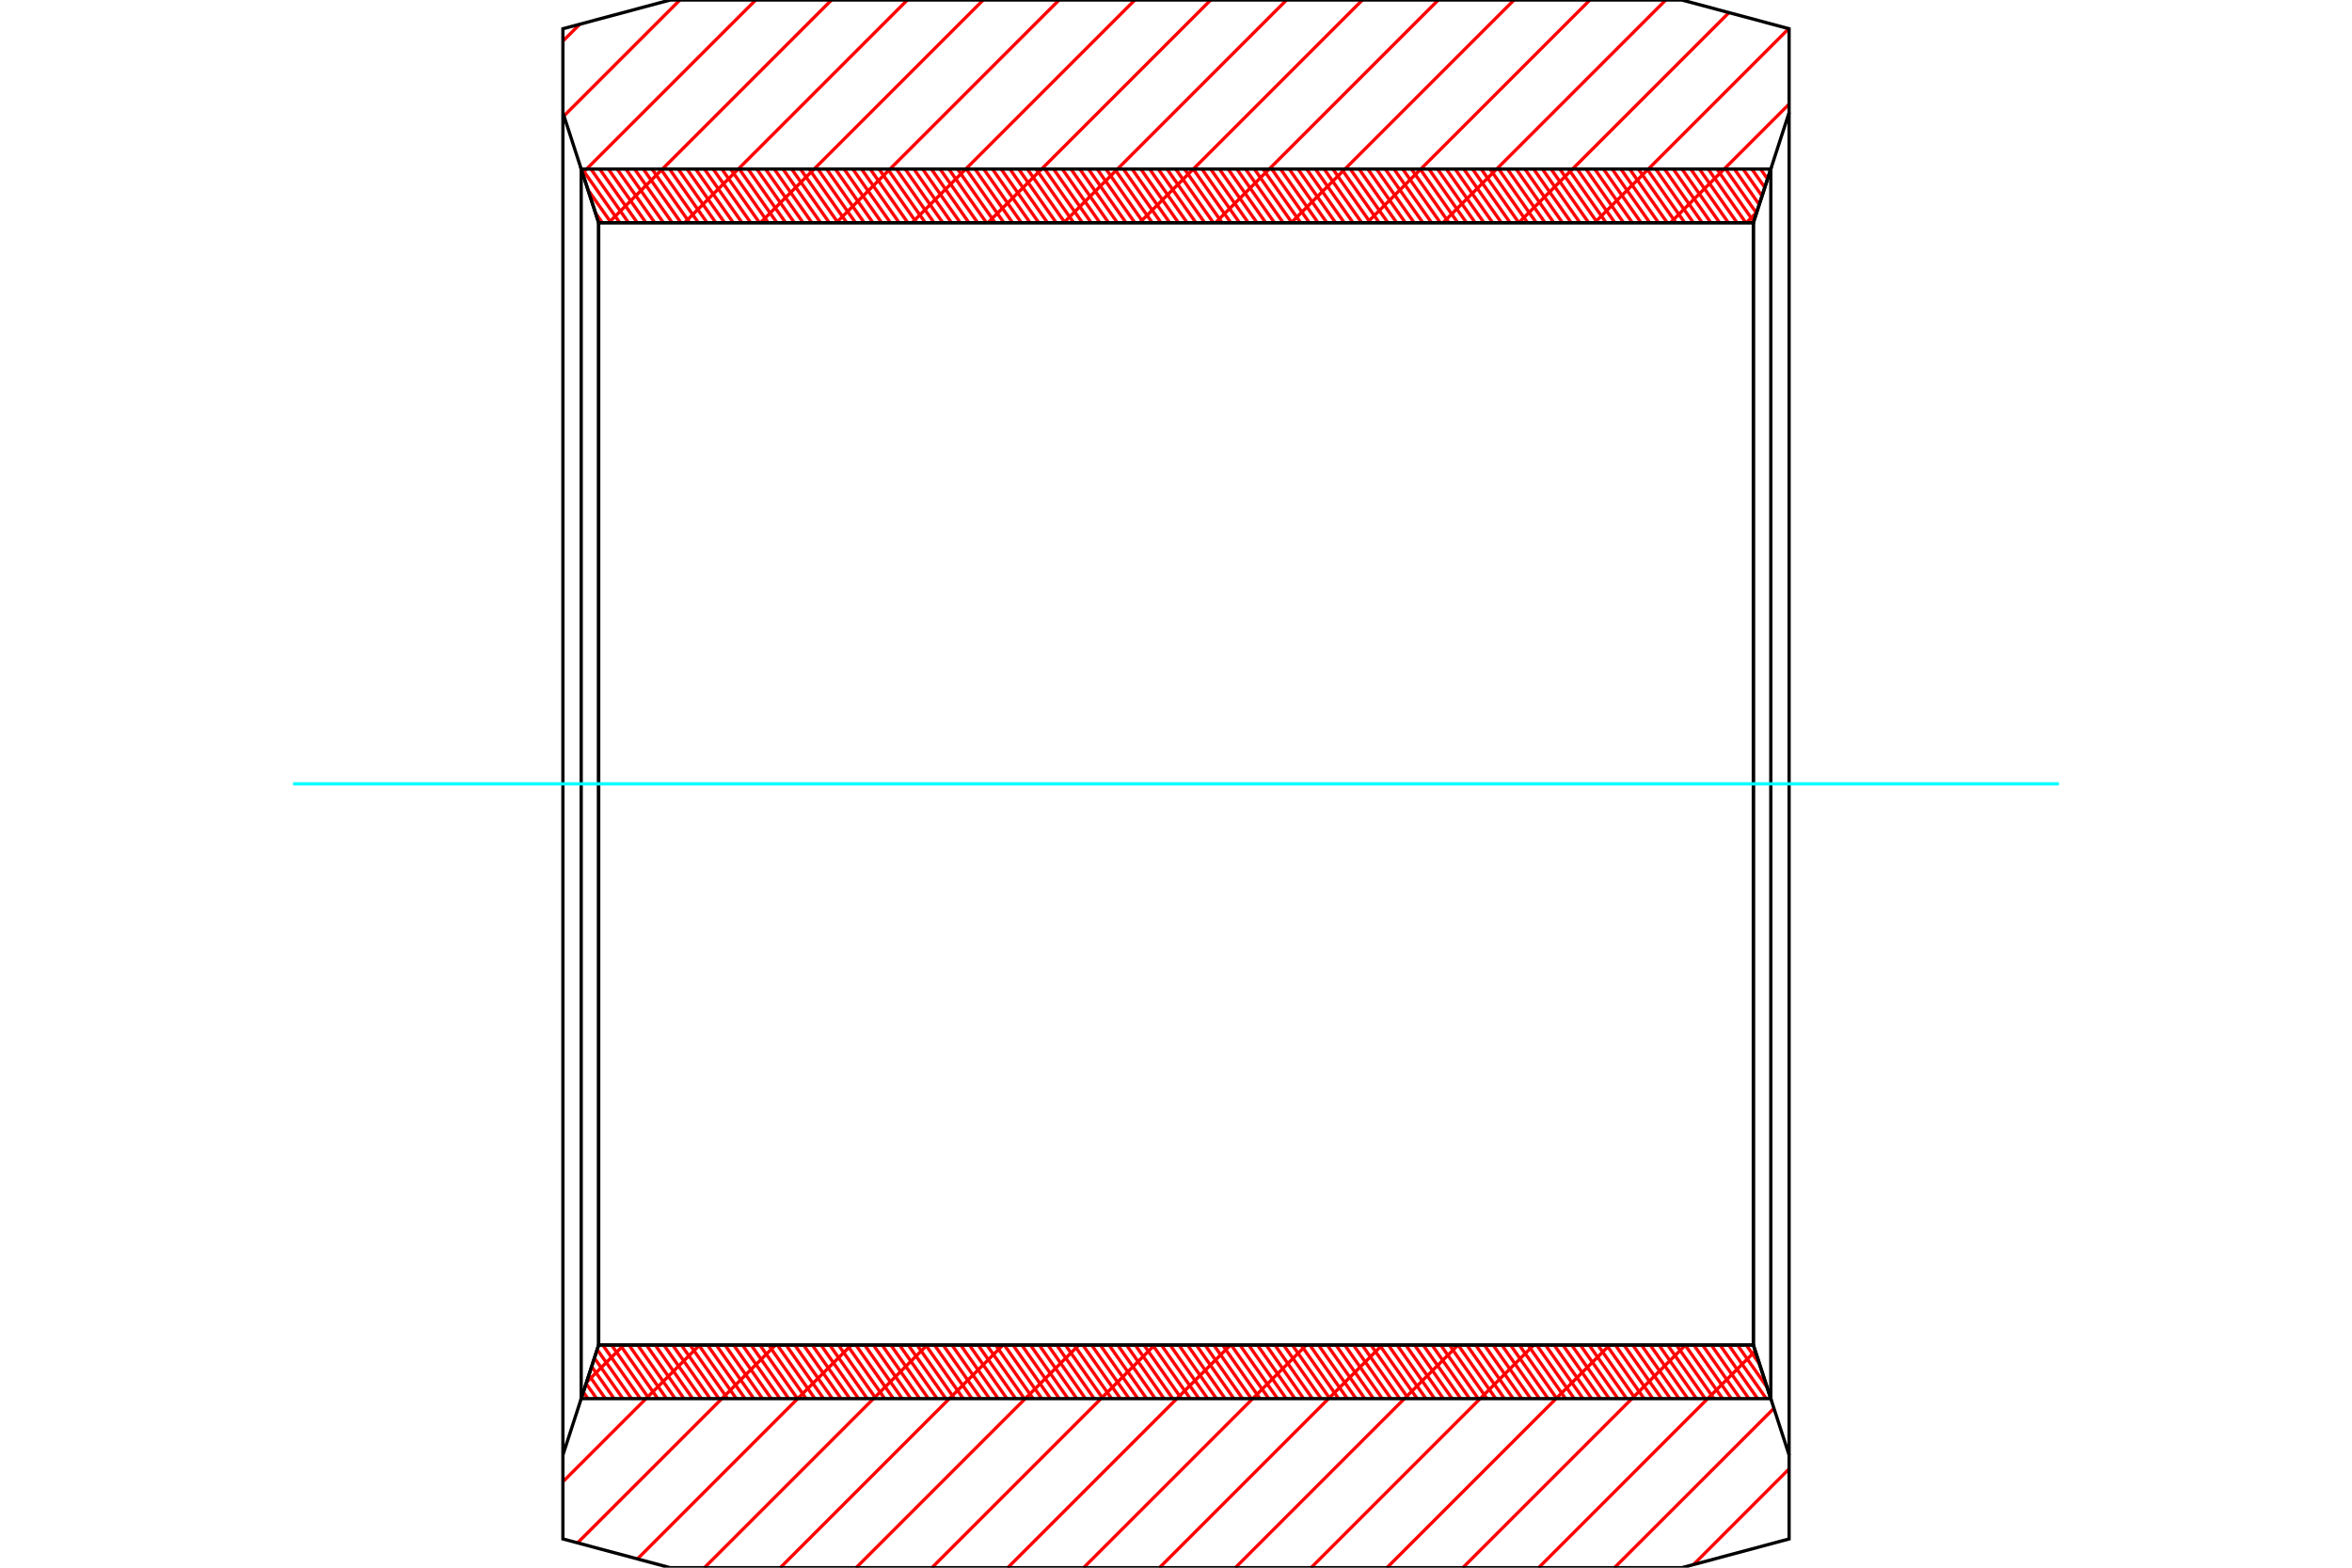 <?xml version="1.0" standalone="no"?>
<!DOCTYPE svg PUBLIC "-//W3C//DTD SVG 1.1//EN"
	"http://www.w3.org/Graphics/SVG/1.1/DTD/svg11.dtd">
<svg xmlns="http://www.w3.org/2000/svg" height="100%" width="100%" viewBox="0 0 36000 24000">
	<rect x="-1800" y="-1200" width="39600" height="26400" style="fill:#FFF"/>
	<g style="fill:none; fill-rule:evenodd" transform="matrix(1 0 0 1 0 0)">
		<g style="fill:none; stroke:#000; stroke-width:50; shape-rendering:geometricPrecision">
		</g>
		<g style="fill:none; stroke:#F00; stroke-width:50; shape-rendering:geometricPrecision">
			<line x1="27384" y1="22488" x2="25920" y2="23953"/>
			<line x1="27152" y1="21560" x2="24711" y2="24000"/>
			<line x1="26867" y1="20683" x2="23551" y2="24000"/>
			<line x1="25799" y1="20591" x2="22390" y2="24000"/>
			<line x1="24638" y1="20591" x2="21229" y2="24000"/>
			<line x1="23477" y1="20591" x2="20068" y2="24000"/>
			<line x1="22317" y1="20591" x2="18908" y2="24000"/>
			<line x1="21156" y1="20591" x2="17747" y2="24000"/>
			<line x1="19995" y1="20591" x2="16586" y2="24000"/>
			<line x1="18834" y1="20591" x2="15425" y2="24000"/>
			<line x1="17673" y1="20591" x2="14264" y2="24000"/>
			<line x1="16513" y1="20591" x2="13104" y2="24000"/>
			<line x1="15352" y1="20591" x2="11943" y2="24000"/>
			<line x1="14191" y1="20591" x2="10782" y2="24000"/>
			<line x1="13030" y1="20591" x2="9756" y2="23866"/>
			<line x1="11870" y1="20591" x2="8840" y2="23620"/>
			<line x1="10709" y1="20591" x2="8616" y2="22684"/>
			<line x1="26889" y1="3250" x2="26730" y2="3409"/>
			<line x1="9548" y1="20591" x2="8977" y2="21162"/>
			<line x1="27384" y1="1594" x2="25569" y2="3409"/>
			<line x1="27379" y1="438" x2="24408" y2="3409"/>
			<line x1="26464" y1="193" x2="23248" y2="3409"/>
			<line x1="25496" y1="0" x2="22087" y2="3409"/>
			<line x1="24335" y1="0" x2="20926" y2="3409"/>
			<line x1="23174" y1="0" x2="19765" y2="3409"/>
			<line x1="22014" y1="0" x2="18605" y2="3409"/>
			<line x1="20853" y1="0" x2="17444" y2="3409"/>
			<line x1="19692" y1="0" x2="16283" y2="3409"/>
			<line x1="18531" y1="0" x2="15122" y2="3409"/>
			<line x1="17370" y1="0" x2="13961" y2="3409"/>
			<line x1="16210" y1="0" x2="12801" y2="3409"/>
			<line x1="15049" y1="0" x2="11640" y2="3409"/>
			<line x1="13888" y1="0" x2="10479" y2="3409"/>
			<line x1="12727" y1="0" x2="9318" y2="3409"/>
			<line x1="11567" y1="0" x2="8916" y2="2650"/>
			<line x1="10406" y1="0" x2="8632" y2="1774"/>
			<line x1="8875" y1="370" x2="8616" y2="629"/>
		</g>
		<g style="fill:none; stroke:#000; stroke-width:50; shape-rendering:geometricPrecision">
			<polyline points="8616,12000 8616,440 10257,0 25743,0 27384,440 27384,1725 26837,3409 9163,3409 8616,1725 8616,440"/>
			<line x1="27384" y1="12000" x2="27384" y2="1725"/>
			<line x1="9163" y1="3409" x2="9163" y2="20591"/>
			<line x1="26837" y1="3409" x2="26837" y2="20591"/>
			<polyline points="8616,12000 8616,23560 10257,24000 25743,24000 27384,23560 27384,22275 26837,20591 9163,20591 8616,22275 8616,23560"/>
			<line x1="27384" y1="12000" x2="27384" y2="22275"/>
		</g>
		<g style="fill:none; stroke:#F00; stroke-width:50; shape-rendering:geometricPrecision">
			<line x1="27081" y1="2588" x2="27097" y2="2610"/>
			<line x1="26948" y1="2588" x2="27054" y2="2741"/>
			<line x1="26814" y1="2588" x2="27012" y2="2871"/>
			<line x1="26680" y1="2588" x2="26970" y2="3001"/>
			<line x1="26547" y1="2588" x2="26927" y2="3132"/>
			<line x1="26413" y1="2588" x2="26885" y2="3262"/>
			<line x1="26280" y1="2588" x2="26843" y2="3392"/>
			<line x1="26146" y1="2588" x2="26721" y2="3409"/>
			<line x1="26012" y1="2588" x2="26587" y2="3409"/>
			<line x1="25879" y1="2588" x2="26454" y2="3409"/>
			<line x1="25745" y1="2588" x2="26320" y2="3409"/>
			<line x1="25612" y1="2588" x2="26186" y2="3409"/>
			<line x1="25478" y1="2588" x2="26053" y2="3409"/>
			<line x1="25344" y1="2588" x2="25919" y2="3409"/>
			<line x1="25211" y1="2588" x2="25786" y2="3409"/>
			<line x1="25077" y1="2588" x2="25652" y2="3409"/>
			<line x1="24944" y1="2588" x2="25518" y2="3409"/>
			<line x1="24810" y1="2588" x2="25385" y2="3409"/>
			<line x1="24676" y1="2588" x2="25251" y2="3409"/>
			<line x1="24543" y1="2588" x2="25118" y2="3409"/>
			<line x1="24409" y1="2588" x2="24984" y2="3409"/>
			<line x1="24276" y1="2588" x2="24850" y2="3409"/>
			<line x1="24142" y1="2588" x2="24717" y2="3409"/>
			<line x1="24008" y1="2588" x2="24583" y2="3409"/>
			<line x1="23875" y1="2588" x2="24450" y2="3409"/>
			<line x1="23741" y1="2588" x2="24316" y2="3409"/>
			<line x1="23608" y1="2588" x2="24182" y2="3409"/>
			<line x1="23474" y1="2588" x2="24049" y2="3409"/>
			<line x1="23340" y1="2588" x2="23915" y2="3409"/>
			<line x1="23207" y1="2588" x2="23782" y2="3409"/>
			<line x1="23073" y1="2588" x2="23648" y2="3409"/>
			<line x1="22940" y1="2588" x2="23514" y2="3409"/>
			<line x1="22806" y1="2588" x2="23381" y2="3409"/>
			<line x1="22672" y1="2588" x2="23247" y2="3409"/>
			<line x1="22539" y1="2588" x2="23114" y2="3409"/>
			<line x1="22405" y1="2588" x2="22980" y2="3409"/>
			<line x1="22272" y1="2588" x2="22846" y2="3409"/>
			<line x1="22138" y1="2588" x2="22713" y2="3409"/>
			<line x1="22004" y1="2588" x2="22579" y2="3409"/>
			<line x1="21871" y1="2588" x2="22446" y2="3409"/>
			<line x1="21737" y1="2588" x2="22312" y2="3409"/>
			<line x1="21604" y1="2588" x2="22178" y2="3409"/>
			<line x1="21470" y1="2588" x2="22045" y2="3409"/>
			<line x1="21336" y1="2588" x2="21911" y2="3409"/>
			<line x1="21203" y1="2588" x2="21778" y2="3409"/>
			<line x1="21069" y1="2588" x2="21644" y2="3409"/>
			<line x1="20936" y1="2588" x2="21510" y2="3409"/>
			<line x1="20802" y1="2588" x2="21377" y2="3409"/>
			<line x1="20668" y1="2588" x2="21243" y2="3409"/>
			<line x1="20535" y1="2588" x2="21110" y2="3409"/>
			<line x1="20401" y1="2588" x2="20976" y2="3409"/>
			<line x1="20268" y1="2588" x2="20842" y2="3409"/>
			<line x1="20134" y1="2588" x2="20709" y2="3409"/>
			<line x1="20000" y1="2588" x2="20575" y2="3409"/>
			<line x1="19867" y1="2588" x2="20442" y2="3409"/>
			<line x1="19733" y1="2588" x2="20308" y2="3409"/>
			<line x1="19600" y1="2588" x2="20174" y2="3409"/>
			<line x1="19466" y1="2588" x2="20041" y2="3409"/>
			<line x1="19332" y1="2588" x2="19907" y2="3409"/>
			<line x1="19199" y1="2588" x2="19774" y2="3409"/>
			<line x1="19065" y1="2588" x2="19640" y2="3409"/>
			<line x1="18932" y1="2588" x2="19506" y2="3409"/>
			<line x1="18798" y1="2588" x2="19373" y2="3409"/>
			<line x1="18664" y1="2588" x2="19239" y2="3409"/>
			<line x1="18531" y1="2588" x2="19106" y2="3409"/>
			<line x1="18397" y1="2588" x2="18972" y2="3409"/>
			<line x1="18264" y1="2588" x2="18838" y2="3409"/>
			<line x1="18130" y1="2588" x2="18705" y2="3409"/>
			<line x1="17996" y1="2588" x2="18571" y2="3409"/>
			<line x1="17863" y1="2588" x2="18438" y2="3409"/>
			<line x1="17729" y1="2588" x2="18304" y2="3409"/>
			<line x1="17596" y1="2588" x2="18170" y2="3409"/>
			<line x1="17462" y1="2588" x2="18037" y2="3409"/>
			<line x1="17328" y1="2588" x2="17903" y2="3409"/>
			<line x1="17195" y1="2588" x2="17770" y2="3409"/>
			<line x1="17061" y1="2588" x2="17636" y2="3409"/>
			<line x1="16928" y1="2588" x2="17502" y2="3409"/>
			<line x1="16794" y1="2588" x2="17369" y2="3409"/>
			<line x1="16660" y1="2588" x2="17235" y2="3409"/>
			<line x1="16527" y1="2588" x2="17102" y2="3409"/>
			<line x1="16393" y1="2588" x2="16968" y2="3409"/>
			<line x1="16260" y1="2588" x2="16834" y2="3409"/>
			<line x1="16126" y1="2588" x2="16701" y2="3409"/>
			<line x1="15992" y1="2588" x2="16567" y2="3409"/>
			<line x1="15859" y1="2588" x2="16434" y2="3409"/>
			<line x1="15725" y1="2588" x2="16300" y2="3409"/>
			<line x1="15592" y1="2588" x2="16166" y2="3409"/>
			<line x1="15458" y1="2588" x2="16033" y2="3409"/>
			<line x1="15324" y1="2588" x2="15899" y2="3409"/>
			<line x1="15191" y1="2588" x2="15766" y2="3409"/>
			<line x1="15057" y1="2588" x2="15632" y2="3409"/>
			<line x1="14924" y1="2588" x2="15498" y2="3409"/>
			<line x1="14790" y1="2588" x2="15365" y2="3409"/>
			<line x1="14656" y1="2588" x2="15231" y2="3409"/>
			<line x1="14523" y1="2588" x2="15098" y2="3409"/>
			<line x1="14389" y1="2588" x2="14964" y2="3409"/>
			<line x1="14256" y1="2588" x2="14830" y2="3409"/>
			<line x1="14122" y1="2588" x2="14697" y2="3409"/>
			<line x1="26728" y1="20591" x2="26932" y2="20883"/>
			<line x1="13988" y1="2588" x2="14563" y2="3409"/>
			<line x1="26594" y1="20591" x2="27048" y2="21239"/>
			<line x1="13855" y1="2588" x2="14430" y2="3409"/>
			<line x1="26460" y1="20591" x2="27035" y2="21412"/>
			<line x1="13721" y1="2588" x2="14296" y2="3409"/>
			<line x1="26327" y1="20591" x2="26902" y2="21412"/>
			<line x1="13588" y1="2588" x2="14162" y2="3409"/>
			<line x1="26193" y1="20591" x2="26768" y2="21412"/>
			<line x1="13454" y1="2588" x2="14029" y2="3409"/>
			<line x1="26060" y1="20591" x2="26634" y2="21412"/>
			<line x1="13320" y1="2588" x2="13895" y2="3409"/>
			<line x1="25926" y1="20591" x2="26501" y2="21412"/>
			<line x1="13187" y1="2588" x2="13762" y2="3409"/>
			<line x1="25792" y1="20591" x2="26367" y2="21412"/>
			<line x1="13053" y1="2588" x2="13628" y2="3409"/>
			<line x1="25659" y1="20591" x2="26234" y2="21412"/>
			<line x1="12920" y1="2588" x2="13494" y2="3409"/>
			<line x1="25525" y1="20591" x2="26100" y2="21412"/>
			<line x1="12786" y1="2588" x2="13361" y2="3409"/>
			<line x1="25392" y1="20591" x2="25966" y2="21412"/>
			<line x1="12652" y1="2588" x2="13227" y2="3409"/>
			<line x1="25258" y1="20591" x2="25833" y2="21412"/>
			<line x1="12519" y1="2588" x2="13094" y2="3409"/>
			<line x1="25124" y1="20591" x2="25699" y2="21412"/>
			<line x1="12385" y1="2588" x2="12960" y2="3409"/>
			<line x1="24991" y1="20591" x2="25566" y2="21412"/>
			<line x1="12252" y1="2588" x2="12826" y2="3409"/>
			<line x1="24857" y1="20591" x2="25432" y2="21412"/>
			<line x1="12118" y1="2588" x2="12693" y2="3409"/>
			<line x1="24724" y1="20591" x2="25298" y2="21412"/>
			<line x1="11984" y1="2588" x2="12559" y2="3409"/>
			<line x1="24590" y1="20591" x2="25165" y2="21412"/>
			<line x1="11851" y1="2588" x2="12426" y2="3409"/>
			<line x1="24456" y1="20591" x2="25031" y2="21412"/>
			<line x1="11717" y1="2588" x2="12292" y2="3409"/>
			<line x1="24323" y1="20591" x2="24898" y2="21412"/>
			<line x1="11584" y1="2588" x2="12158" y2="3409"/>
			<line x1="24189" y1="20591" x2="24764" y2="21412"/>
			<line x1="11450" y1="2588" x2="12025" y2="3409"/>
			<line x1="24056" y1="20591" x2="24630" y2="21412"/>
			<line x1="11316" y1="2588" x2="11891" y2="3409"/>
			<line x1="23922" y1="20591" x2="24497" y2="21412"/>
			<line x1="11183" y1="2588" x2="11758" y2="3409"/>
			<line x1="23788" y1="20591" x2="24363" y2="21412"/>
			<line x1="11049" y1="2588" x2="11624" y2="3409"/>
			<line x1="23655" y1="20591" x2="24230" y2="21412"/>
			<line x1="10916" y1="2588" x2="11490" y2="3409"/>
			<line x1="23521" y1="20591" x2="24096" y2="21412"/>
			<line x1="10782" y1="2588" x2="11357" y2="3409"/>
			<line x1="23388" y1="20591" x2="23962" y2="21412"/>
			<line x1="10648" y1="2588" x2="11223" y2="3409"/>
			<line x1="23254" y1="20591" x2="23829" y2="21412"/>
			<line x1="10515" y1="2588" x2="11090" y2="3409"/>
			<line x1="23120" y1="20591" x2="23695" y2="21412"/>
			<line x1="10381" y1="2588" x2="10956" y2="3409"/>
			<line x1="22987" y1="20591" x2="23562" y2="21412"/>
			<line x1="10248" y1="2588" x2="10822" y2="3409"/>
			<line x1="22853" y1="20591" x2="23428" y2="21412"/>
			<line x1="10114" y1="2588" x2="10689" y2="3409"/>
			<line x1="22720" y1="20591" x2="23294" y2="21412"/>
			<line x1="9980" y1="2588" x2="10555" y2="3409"/>
			<line x1="22586" y1="20591" x2="23161" y2="21412"/>
			<line x1="9847" y1="2588" x2="10422" y2="3409"/>
			<line x1="22452" y1="20591" x2="23027" y2="21412"/>
			<line x1="9713" y1="2588" x2="10288" y2="3409"/>
			<line x1="22319" y1="20591" x2="22894" y2="21412"/>
			<line x1="9580" y1="2588" x2="10154" y2="3409"/>
			<line x1="22185" y1="20591" x2="22760" y2="21412"/>
			<line x1="9446" y1="2588" x2="10021" y2="3409"/>
			<line x1="22052" y1="20591" x2="22626" y2="21412"/>
			<line x1="9312" y1="2588" x2="9887" y2="3409"/>
			<line x1="21918" y1="20591" x2="22493" y2="21412"/>
			<line x1="9179" y1="2588" x2="9754" y2="3409"/>
			<line x1="21784" y1="20591" x2="22359" y2="21412"/>
			<line x1="9045" y1="2588" x2="9620" y2="3409"/>
			<line x1="21651" y1="20591" x2="22226" y2="21412"/>
			<line x1="8912" y1="2588" x2="9486" y2="3409"/>
			<line x1="21517" y1="20591" x2="22092" y2="21412"/>
			<line x1="8998" y1="2903" x2="9353" y2="3409"/>
			<line x1="21384" y1="20591" x2="21958" y2="21412"/>
			<line x1="9114" y1="3259" x2="9219" y2="3409"/>
			<line x1="21250" y1="20591" x2="21825" y2="21412"/>
			<line x1="21116" y1="20591" x2="21691" y2="21412"/>
			<line x1="20983" y1="20591" x2="21558" y2="21412"/>
			<line x1="20849" y1="20591" x2="21424" y2="21412"/>
			<line x1="20716" y1="20591" x2="21290" y2="21412"/>
			<line x1="20582" y1="20591" x2="21157" y2="21412"/>
			<line x1="20448" y1="20591" x2="21023" y2="21412"/>
			<line x1="20315" y1="20591" x2="20890" y2="21412"/>
			<line x1="20181" y1="20591" x2="20756" y2="21412"/>
			<line x1="20048" y1="20591" x2="20622" y2="21412"/>
			<line x1="19914" y1="20591" x2="20489" y2="21412"/>
			<line x1="19780" y1="20591" x2="20355" y2="21412"/>
			<line x1="19647" y1="20591" x2="20222" y2="21412"/>
			<line x1="19513" y1="20591" x2="20088" y2="21412"/>
			<line x1="19380" y1="20591" x2="19954" y2="21412"/>
			<line x1="19246" y1="20591" x2="19821" y2="21412"/>
			<line x1="19112" y1="20591" x2="19687" y2="21412"/>
			<line x1="18979" y1="20591" x2="19554" y2="21412"/>
			<line x1="18845" y1="20591" x2="19420" y2="21412"/>
			<line x1="18712" y1="20591" x2="19286" y2="21412"/>
			<line x1="18578" y1="20591" x2="19153" y2="21412"/>
			<line x1="18444" y1="20591" x2="19019" y2="21412"/>
			<line x1="18311" y1="20591" x2="18886" y2="21412"/>
			<line x1="18177" y1="20591" x2="18752" y2="21412"/>
			<line x1="18044" y1="20591" x2="18618" y2="21412"/>
			<line x1="17910" y1="20591" x2="18485" y2="21412"/>
			<line x1="17776" y1="20591" x2="18351" y2="21412"/>
			<line x1="17643" y1="20591" x2="18218" y2="21412"/>
			<line x1="17509" y1="20591" x2="18084" y2="21412"/>
			<line x1="17376" y1="20591" x2="17950" y2="21412"/>
			<line x1="17242" y1="20591" x2="17817" y2="21412"/>
			<line x1="17108" y1="20591" x2="17683" y2="21412"/>
			<line x1="16975" y1="20591" x2="17550" y2="21412"/>
			<line x1="16841" y1="20591" x2="17416" y2="21412"/>
			<line x1="16708" y1="20591" x2="17282" y2="21412"/>
			<line x1="16574" y1="20591" x2="17149" y2="21412"/>
			<line x1="16440" y1="20591" x2="17015" y2="21412"/>
			<line x1="16307" y1="20591" x2="16882" y2="21412"/>
			<line x1="16173" y1="20591" x2="16748" y2="21412"/>
			<line x1="16040" y1="20591" x2="16614" y2="21412"/>
			<line x1="15906" y1="20591" x2="16481" y2="21412"/>
			<line x1="15772" y1="20591" x2="16347" y2="21412"/>
			<line x1="15639" y1="20591" x2="16214" y2="21412"/>
			<line x1="15505" y1="20591" x2="16080" y2="21412"/>
			<line x1="15372" y1="20591" x2="15946" y2="21412"/>
			<line x1="15238" y1="20591" x2="15813" y2="21412"/>
			<line x1="15104" y1="20591" x2="15679" y2="21412"/>
			<line x1="14971" y1="20591" x2="15546" y2="21412"/>
			<line x1="14837" y1="20591" x2="15412" y2="21412"/>
			<line x1="14704" y1="20591" x2="15278" y2="21412"/>
			<line x1="14570" y1="20591" x2="15145" y2="21412"/>
			<line x1="14436" y1="20591" x2="15011" y2="21412"/>
			<line x1="14303" y1="20591" x2="14878" y2="21412"/>
			<line x1="14169" y1="20591" x2="14744" y2="21412"/>
			<line x1="14036" y1="20591" x2="14610" y2="21412"/>
			<line x1="13902" y1="20591" x2="14477" y2="21412"/>
			<line x1="13768" y1="20591" x2="14343" y2="21412"/>
			<line x1="13635" y1="20591" x2="14210" y2="21412"/>
			<line x1="13501" y1="20591" x2="14076" y2="21412"/>
			<line x1="13368" y1="20591" x2="13942" y2="21412"/>
			<line x1="13234" y1="20591" x2="13809" y2="21412"/>
			<line x1="13100" y1="20591" x2="13675" y2="21412"/>
			<line x1="12967" y1="20591" x2="13542" y2="21412"/>
			<line x1="12833" y1="20591" x2="13408" y2="21412"/>
			<line x1="12700" y1="20591" x2="13274" y2="21412"/>
			<line x1="12566" y1="20591" x2="13141" y2="21412"/>
			<line x1="12432" y1="20591" x2="13007" y2="21412"/>
			<line x1="12299" y1="20591" x2="12874" y2="21412"/>
			<line x1="12165" y1="20591" x2="12740" y2="21412"/>
			<line x1="12032" y1="20591" x2="12606" y2="21412"/>
			<line x1="11898" y1="20591" x2="12473" y2="21412"/>
			<line x1="11764" y1="20591" x2="12339" y2="21412"/>
			<line x1="11631" y1="20591" x2="12206" y2="21412"/>
			<line x1="11497" y1="20591" x2="12072" y2="21412"/>
			<line x1="11364" y1="20591" x2="11938" y2="21412"/>
			<line x1="11230" y1="20591" x2="11805" y2="21412"/>
			<line x1="11096" y1="20591" x2="11671" y2="21412"/>
			<line x1="10963" y1="20591" x2="11538" y2="21412"/>
			<line x1="10829" y1="20591" x2="11404" y2="21412"/>
			<line x1="10696" y1="20591" x2="11270" y2="21412"/>
			<line x1="10562" y1="20591" x2="11137" y2="21412"/>
			<line x1="10428" y1="20591" x2="11003" y2="21412"/>
			<line x1="10295" y1="20591" x2="10870" y2="21412"/>
			<line x1="10161" y1="20591" x2="10736" y2="21412"/>
			<line x1="10028" y1="20591" x2="10602" y2="21412"/>
			<line x1="9894" y1="20591" x2="10469" y2="21412"/>
			<line x1="9760" y1="20591" x2="10335" y2="21412"/>
			<line x1="9627" y1="20591" x2="10202" y2="21412"/>
			<line x1="9493" y1="20591" x2="10068" y2="21412"/>
			<line x1="9360" y1="20591" x2="9934" y2="21412"/>
			<line x1="9226" y1="20591" x2="9801" y2="21412"/>
			<line x1="9140" y1="20660" x2="9667" y2="21412"/>
			<line x1="9098" y1="20790" x2="9534" y2="21412"/>
			<line x1="9056" y1="20920" x2="9400" y2="21412"/>
			<line x1="9013" y1="21051" x2="9266" y2="21412"/>
			<line x1="8971" y1="21181" x2="9133" y2="21412"/>
			<line x1="8929" y1="21311" x2="8999" y2="21412"/>
		</g>
		<g style="fill:none; stroke:#000; stroke-width:50; shape-rendering:geometricPrecision">
			<polyline points="9163,3409 8896,2588 27104,2588 26837,3409 9163,3409"/>
			<polyline points="9163,20591 8896,21412 27104,21412 26837,20591 9163,20591"/>
			<line x1="8896" y1="2588" x2="8896" y2="21412"/>
			<line x1="9163" y1="3409" x2="9163" y2="20591"/>
			<line x1="26837" y1="3409" x2="26837" y2="20591"/>
			<line x1="27104" y1="2588" x2="27104" y2="21412"/>
		</g>
		<g style="fill:none; stroke:#0FF; stroke-width:50; shape-rendering:geometricPrecision">
			<line x1="4486" y1="12000" x2="31514" y2="12000"/>
		</g>
	</g>
</svg>
